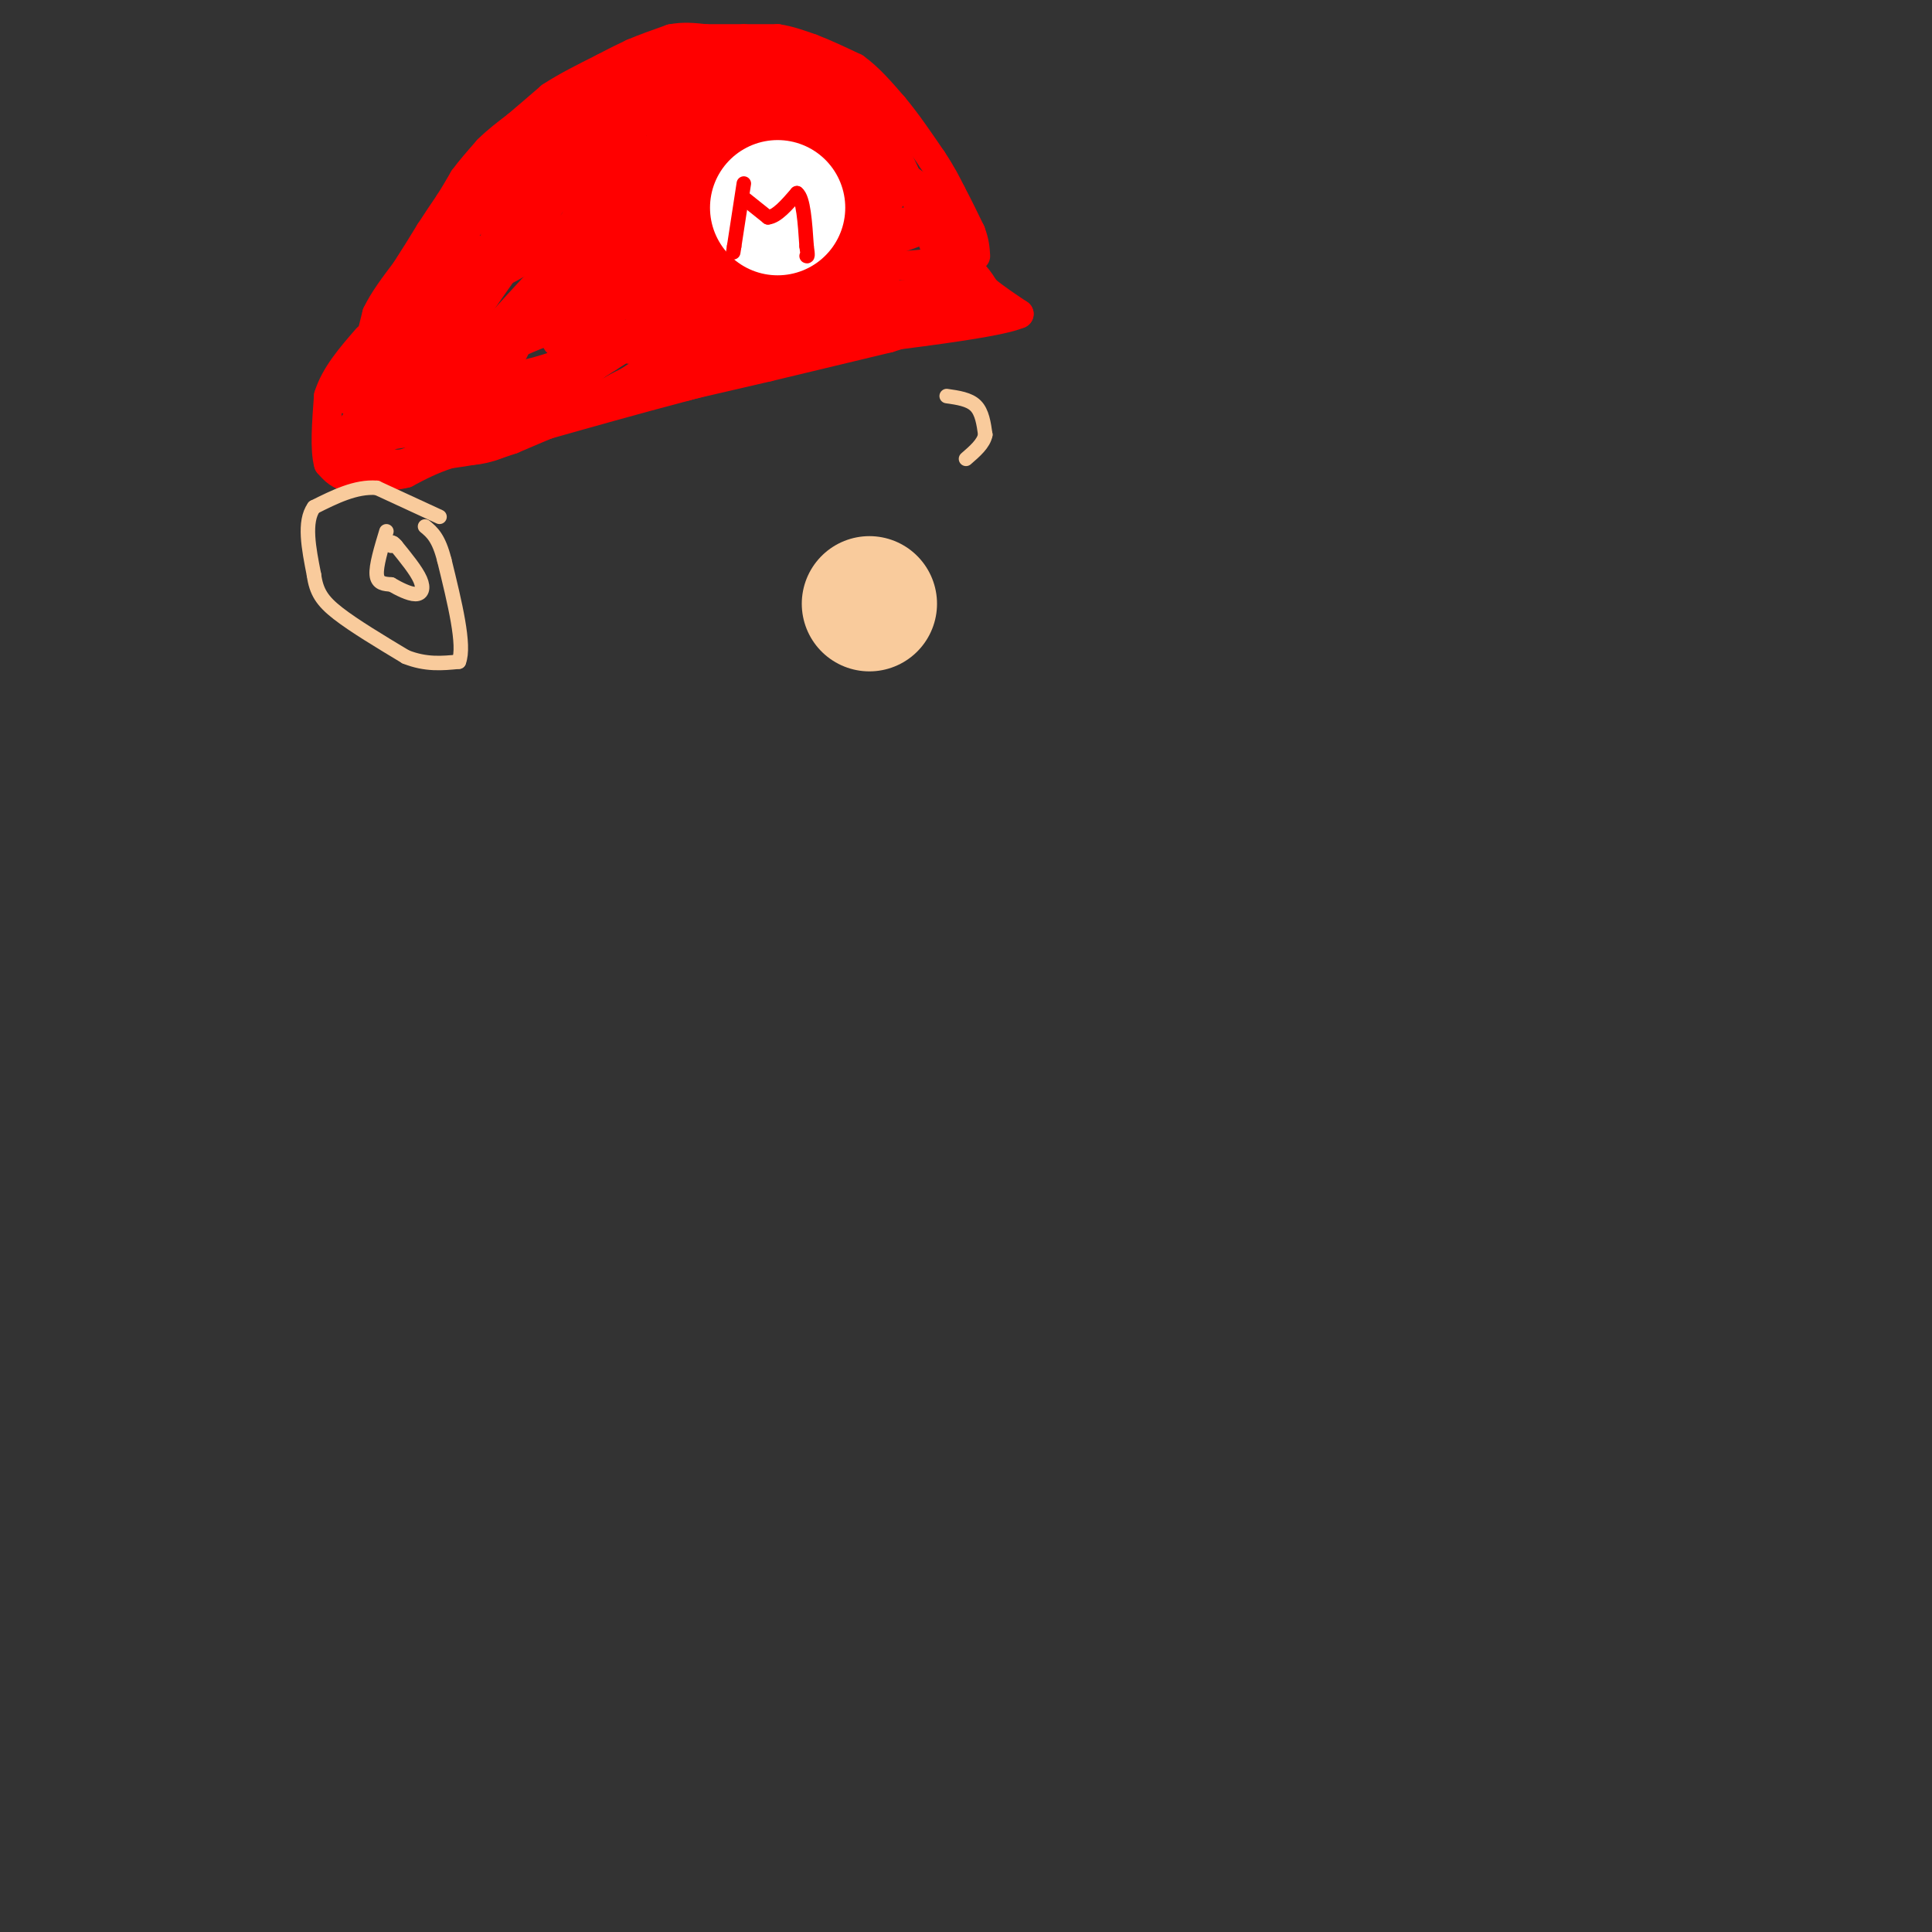 <svg viewBox='0 0 400 400' version='1.1' xmlns='http://www.w3.org/2000/svg' xmlns:xlink='http://www.w3.org/1999/xlink'><rect x="0" y="0" width="400" height="400" fill="#333333" stroke="none"/><g fill='none' stroke='#ff0000' stroke-width='6' stroke-linecap='round' stroke-linejoin='round'><path d='M106,89c0.000,0.000 5.000,-5.000 5,-5'/><path d='M111,84c3.333,-2.500 9.167,-6.250 15,-10'/><path d='M126,74c5.500,-3.500 11.750,-7.250 18,-11'/><path d='M144,63c6.167,-2.833 12.583,-4.417 19,-6'/><path d='M163,57c7.167,-1.333 15.583,-1.667 24,-2'/><path d='M187,55c6.178,-0.533 9.622,-0.867 12,0c2.378,0.867 3.689,2.933 5,5'/><path d='M204,60c2.000,1.667 4.500,3.333 7,5'/><path d='M211,65c-3.833,1.667 -16.917,3.333 -30,5'/><path d='M181,70c-11.500,2.500 -25.250,6.250 -39,10'/><path d='M142,80c-11.333,3.000 -20.167,5.500 -29,8'/><path d='M113,88c-5.844,1.822 -5.956,2.378 -5,2c0.956,-0.378 2.978,-1.689 5,-3'/><path d='M113,87c8.500,-2.333 27.250,-6.667 46,-11'/><path d='M159,76c11.833,-2.833 18.417,-4.417 25,-6'/><path d='M184,70c7.667,-2.333 14.333,-5.167 21,-8'/><path d='M205,62c-0.111,-1.778 -10.889,-2.222 -18,-1c-7.111,1.222 -10.556,4.111 -14,7'/><path d='M173,68c-7.467,1.667 -19.133,2.333 -27,4c-7.867,1.667 -11.933,4.333 -16,7'/><path d='M130,79c-3.500,1.667 -4.250,2.333 -5,3'/><path d='M125,82c5.667,-2.667 22.333,-10.833 39,-19'/><path d='M164,63c10.289,-3.889 16.511,-4.111 13,-3c-3.511,1.111 -16.756,3.556 -30,6'/><path d='M147,66c-10.044,2.267 -20.156,4.933 -18,6c2.156,1.067 16.578,0.533 31,0'/><path d='M160,72c12.511,-1.511 28.289,-5.289 33,-7c4.711,-1.711 -1.644,-1.356 -8,-1'/><path d='M185,64c-4.333,0.500 -11.167,2.250 -18,4'/><path d='M167,68c0.000,-0.500 9.000,-3.750 18,-7'/><path d='M185,61c0.178,-1.267 -8.378,-0.933 -13,0c-4.622,0.933 -5.311,2.467 -6,4'/><path d='M166,65c-7.500,3.500 -23.250,10.250 -39,17'/><path d='M127,82c-10.000,4.333 -15.500,6.667 -21,9'/><path d='M106,91c-5.667,2.000 -9.333,2.500 -13,3'/><path d='M93,94c-3.667,1.167 -6.333,2.583 -9,4'/><path d='M84,98c-3.333,0.833 -7.167,0.917 -11,1'/><path d='M73,99c-2.667,-0.333 -3.833,-1.667 -5,-3'/><path d='M68,96c-0.833,-2.833 -0.417,-8.417 0,-14'/><path d='M68,82c1.333,-4.333 4.667,-8.167 8,-12'/><path d='M69,82c0.000,0.000 6.000,-7.000 6,-7'/><path d='M75,75c1.500,-2.667 2.250,-5.833 3,-9'/><path d='M75,73c0.000,0.000 5.000,-8.000 5,-8'/><path d='M80,65c1.044,-2.044 1.156,-3.156 1,-3c-0.156,0.156 -0.578,1.578 -1,3'/><path d='M76,73c0.000,0.000 2.000,-8.000 2,-8'/><path d='M78,65c1.333,-2.833 3.667,-5.917 6,-9'/><path d='M84,56c1.833,-2.833 3.417,-5.417 5,-8'/><path d='M89,48c1.500,-2.333 2.750,-4.167 4,-6'/><path d='M93,42c1.167,-1.833 2.083,-3.417 3,-5'/><path d='M96,37c1.333,-1.833 3.167,-3.917 5,-6'/><path d='M101,31c1.833,-1.833 3.917,-3.417 6,-5'/><path d='M107,26c2.167,-1.833 4.583,-3.917 7,-6'/><path d='M114,20c3.000,-2.000 7.000,-4.000 11,-6'/><path d='M125,14c2.833,-1.500 4.417,-2.250 6,-3'/><path d='M131,11c2.333,-1.000 5.167,-2.000 8,-3'/><path d='M139,8c2.500,-0.500 4.750,-0.250 7,0'/><path d='M146,8c2.500,0.000 5.250,0.000 8,0'/><path d='M154,8c2.500,0.000 4.750,0.000 7,0'/><path d='M161,8c2.333,0.333 4.667,1.167 7,2'/><path d='M168,10c2.667,1.000 5.833,2.500 9,4'/><path d='M177,14c2.833,2.000 5.417,5.000 8,8'/><path d='M185,22c2.667,3.167 5.333,7.083 8,11'/><path d='M193,33c2.000,3.000 3.000,5.000 4,7'/><path d='M197,40c1.333,2.500 2.667,5.250 4,8'/><path d='M201,48c0.833,2.167 0.917,3.583 1,5'/><path d='M94,42c0.000,0.000 -5.000,9.000 -5,9'/><path d='M89,51c-0.500,0.833 0.750,-1.583 2,-4'/><path d='M91,47c-0.500,0.333 -2.750,3.167 -5,6'/><path d='M86,53c-2.000,3.000 -4.500,7.500 -7,12'/><path d='M79,65c-2.500,4.833 -5.250,10.917 -8,17'/><path d='M71,82c1.689,2.600 9.911,0.600 17,-2c7.089,-2.600 13.044,-5.800 19,-9'/><path d='M107,71c-0.333,3.133 -10.667,15.467 -17,21c-6.333,5.533 -8.667,4.267 -11,3'/><path d='M79,95c-2.940,0.405 -4.792,-0.083 -6,-1c-1.208,-0.917 -1.774,-2.262 -1,-4c0.774,-1.738 2.887,-3.869 5,-6'/><path d='M77,84c-1.178,0.756 -6.622,5.644 -3,6c3.622,0.356 16.311,-3.822 29,-8'/><path d='M103,82c2.467,0.089 -5.867,4.311 -12,6c-6.133,1.689 -10.067,0.844 -14,0'/><path d='M77,88c5.733,-1.911 27.067,-6.689 38,-10c10.933,-3.311 11.467,-5.156 12,-7'/><path d='M127,71c-1.733,3.044 -12.067,14.156 -20,19c-7.933,4.844 -13.467,3.422 -19,2'/><path d='M88,92c-1.311,-1.467 4.911,-6.133 11,-8c6.089,-1.867 12.044,-0.933 18,0'/><path d='M117,84c-4.000,1.167 -23.000,4.083 -42,7'/><path d='M75,91c-0.578,-7.267 18.978,-28.933 23,-34c4.022,-5.067 -7.489,6.467 -19,18'/><path d='M79,75c1.933,-3.733 16.267,-22.067 18,-24c1.733,-1.933 -9.133,12.533 -20,27'/><path d='M77,78c-2.000,0.822 3.000,-10.622 11,-21c8.000,-10.378 19.000,-19.689 30,-29'/><path d='M118,28c6.500,-6.333 7.750,-7.667 9,-9'/><path d='M127,19c-6.511,4.689 -27.289,20.911 -32,24c-4.711,3.089 6.644,-6.956 18,-17'/><path d='M113,26c4.791,-3.759 7.769,-4.657 6,-2c-1.769,2.657 -8.284,8.869 -14,20c-5.716,11.131 -10.633,27.180 -12,32c-1.367,4.820 0.817,-1.590 3,-8'/><path d='M96,68c6.988,-10.429 22.958,-32.500 21,-30c-1.958,2.500 -21.845,29.571 -28,38c-6.155,8.429 1.423,-1.786 9,-12'/><path d='M98,64c10.333,-14.262 31.667,-43.917 31,-39c-0.667,4.917 -23.333,44.405 -27,52c-3.667,7.595 11.667,-16.702 27,-41'/><path d='M129,36c-0.333,2.244 -14.667,28.356 -14,34c0.667,5.644 16.333,-9.178 32,-24'/><path d='M147,46c-2.810,1.798 -25.833,18.292 -28,21c-2.167,2.708 16.524,-8.369 29,-14c12.476,-5.631 18.738,-5.815 25,-6'/><path d='M173,47c7.500,-1.167 13.750,-1.083 20,-1'/><path d='M193,46c0.356,1.133 -8.756,4.467 -21,7c-12.244,2.533 -27.622,4.267 -43,6'/><path d='M129,59c-12.667,4.167 -22.833,11.583 -33,19'/><path d='M96,78c-4.214,1.762 1.750,-3.333 16,-9c14.250,-5.667 36.786,-11.905 39,-11c2.214,0.905 -15.893,8.952 -34,17'/><path d='M117,75c-9.952,3.667 -17.833,4.333 -19,2c-1.167,-2.333 4.381,-7.667 11,-12c6.619,-4.333 14.310,-7.667 22,-11'/><path d='M131,54c2.587,-2.952 -1.946,-4.833 -11,1c-9.054,5.833 -22.630,19.378 -19,15c3.630,-4.378 24.466,-26.679 32,-35c7.534,-8.321 1.767,-2.660 -4,3'/><path d='M129,38c-8.119,6.595 -26.417,21.583 -27,18c-0.583,-3.583 16.548,-25.738 21,-32c4.452,-6.262 -3.774,3.369 -12,13'/><path d='M111,37c1.733,-1.044 12.067,-10.156 20,-15c7.933,-4.844 13.467,-5.422 19,-6'/><path d='M150,16c-3.311,-0.311 -21.089,1.911 -24,2c-2.911,0.089 9.044,-1.956 21,-4'/><path d='M147,14c7.044,-1.156 14.156,-2.044 20,0c5.844,2.044 10.422,7.022 15,12'/><path d='M182,26c4.667,6.833 8.833,17.917 13,29'/><path d='M195,55c3.222,3.133 4.778,-3.533 2,-9c-2.778,-5.467 -9.889,-9.733 -17,-14'/><path d='M180,32c-4.156,-3.467 -6.044,-5.133 -15,-6c-8.956,-0.867 -24.978,-0.933 -41,-1'/><path d='M124,25c-2.571,-1.798 11.500,-5.792 26,-7c14.500,-1.208 29.429,0.369 25,2c-4.429,1.631 -28.214,3.315 -52,5'/><path d='M123,25c-7.905,-1.655 -1.667,-8.292 7,-11c8.667,-2.708 19.762,-1.488 23,-1c3.238,0.488 -1.381,0.244 -6,0'/><path d='M147,13c-2.440,0.583 -5.542,2.042 -10,4c-4.458,1.958 -10.274,4.417 -2,6c8.274,1.583 30.637,2.292 53,3'/><path d='M188,26c-2.262,3.536 -34.417,10.875 -47,12c-12.583,1.125 -5.595,-3.964 -1,-8c4.595,-4.036 6.798,-7.018 9,-10'/><path d='M149,20c-3.952,4.536 -18.333,20.875 -19,20c-0.667,-0.875 12.381,-18.964 14,-21c1.619,-2.036 -8.190,11.982 -18,26'/><path d='M126,45c3.410,-0.539 20.935,-14.887 28,-19c7.065,-4.113 3.671,2.008 -4,11c-7.671,8.992 -19.620,20.855 -20,22c-0.380,1.145 10.810,-8.427 22,-18'/><path d='M152,41c-1.831,2.670 -17.408,18.344 -15,16c2.408,-2.344 22.802,-22.708 25,-23c2.198,-0.292 -13.801,19.488 -13,23c0.801,3.512 18.400,-9.244 36,-22'/><path d='M185,35c1.008,2.061 -14.472,18.212 -16,19c-1.528,0.788 10.896,-13.788 9,-15c-1.896,-1.212 -18.113,10.939 -22,12c-3.887,1.061 4.557,-8.970 13,-19'/><path d='M169,32c-8.678,2.498 -36.872,18.244 -39,17c-2.128,-1.244 21.811,-19.478 20,-19c-1.811,0.478 -29.372,19.667 -32,22c-2.628,2.333 19.678,-12.191 32,-19c12.322,-6.809 14.661,-5.905 17,-5'/><path d='M167,28c-3.469,6.073 -20.642,23.754 -18,23c2.642,-0.754 25.100,-19.944 28,-21c2.900,-1.056 -13.758,16.024 -17,19c-3.242,2.976 6.931,-8.150 11,-12c4.069,-3.850 2.035,-0.425 0,3'/><path d='M171,40c-1.596,3.664 -5.584,11.325 -4,13c1.584,1.675 8.742,-2.634 14,-8c5.258,-5.366 8.615,-11.789 4,-8c-4.615,3.789 -17.204,17.789 -17,18c0.204,0.211 13.201,-13.368 13,-18c-0.201,-4.632 -13.601,-0.316 -27,4'/><path d='M154,41c-11.544,4.385 -26.906,13.349 -29,11c-2.094,-2.349 9.078,-16.011 11,-19c1.922,-2.989 -5.406,4.695 -7,4c-1.594,-0.695 2.544,-9.770 2,-11c-0.544,-1.230 -5.772,5.385 -11,12'/><path d='M120,38c5.156,-0.574 23.544,-8.007 32,-12c8.456,-3.993 6.978,-4.544 2,2c-4.978,6.544 -13.456,20.185 -10,21c3.456,0.815 18.844,-11.196 25,-12c6.156,-0.804 3.078,9.598 0,20'/><path d='M169,57c2.578,0.533 9.022,-8.133 10,-9c0.978,-0.867 -3.511,6.067 -8,13'/></g>
<g fill='none' stroke='#ffffff' stroke-width='28' stroke-linecap='round' stroke-linejoin='round'><path d='M161,43c0.000,0.000 0.000,0.000 0,0'/></g>
<g fill='none' stroke='#ff0000' stroke-width='3' stroke-linecap='round' stroke-linejoin='round'><path d='M154,38c0.000,0.000 -2.000,13.000 -2,13'/><path d='M152,51c-0.333,2.167 -0.167,1.083 0,0'/><path d='M154,41c0.000,0.000 5.000,4.000 5,4'/><path d='M159,45c1.833,-0.167 3.917,-2.583 6,-5'/><path d='M165,40c1.333,1.000 1.667,6.000 2,11'/><path d='M167,51c0.333,2.167 0.167,2.083 0,2'/></g>
<g fill='none' stroke='#f9cb9c' stroke-width='3' stroke-linecap='round' stroke-linejoin='round'><path d='M91,107c0.000,0.000 -13.000,-6.000 -13,-6'/><path d='M78,101c-4.333,-0.333 -8.667,1.833 -13,4'/><path d='M65,105c-2.167,3.000 -1.083,8.500 0,14'/><path d='M65,119c0.489,3.556 1.711,5.444 5,8c3.289,2.556 8.644,5.778 14,9'/><path d='M84,136c4.167,1.667 7.583,1.333 11,1'/><path d='M95,137c1.333,-3.333 -0.833,-12.167 -3,-21'/><path d='M92,116c-1.167,-4.667 -2.583,-5.833 -4,-7'/><path d='M80,110c-1.083,3.583 -2.167,7.167 -2,9c0.167,1.833 1.583,1.917 3,2'/><path d='M81,121c1.476,0.857 3.667,2.000 5,2c1.333,-0.000 1.810,-1.143 1,-3c-0.810,-1.857 -2.905,-4.429 -5,-7'/><path d='M82,113c-1.000,-1.167 -1.000,-0.583 -1,0'/><path d='M196,82c2.333,0.333 4.667,0.667 6,2c1.333,1.333 1.667,3.667 2,6'/><path d='M204,90c-0.333,1.833 -2.167,3.417 -4,5'/></g>
<g fill='none' stroke='#f9cb9c' stroke-width='28' stroke-linecap='round' stroke-linejoin='round'><path d='M180,125c0.000,0.000 0.000,0.000 0,0'/></g>
</svg>